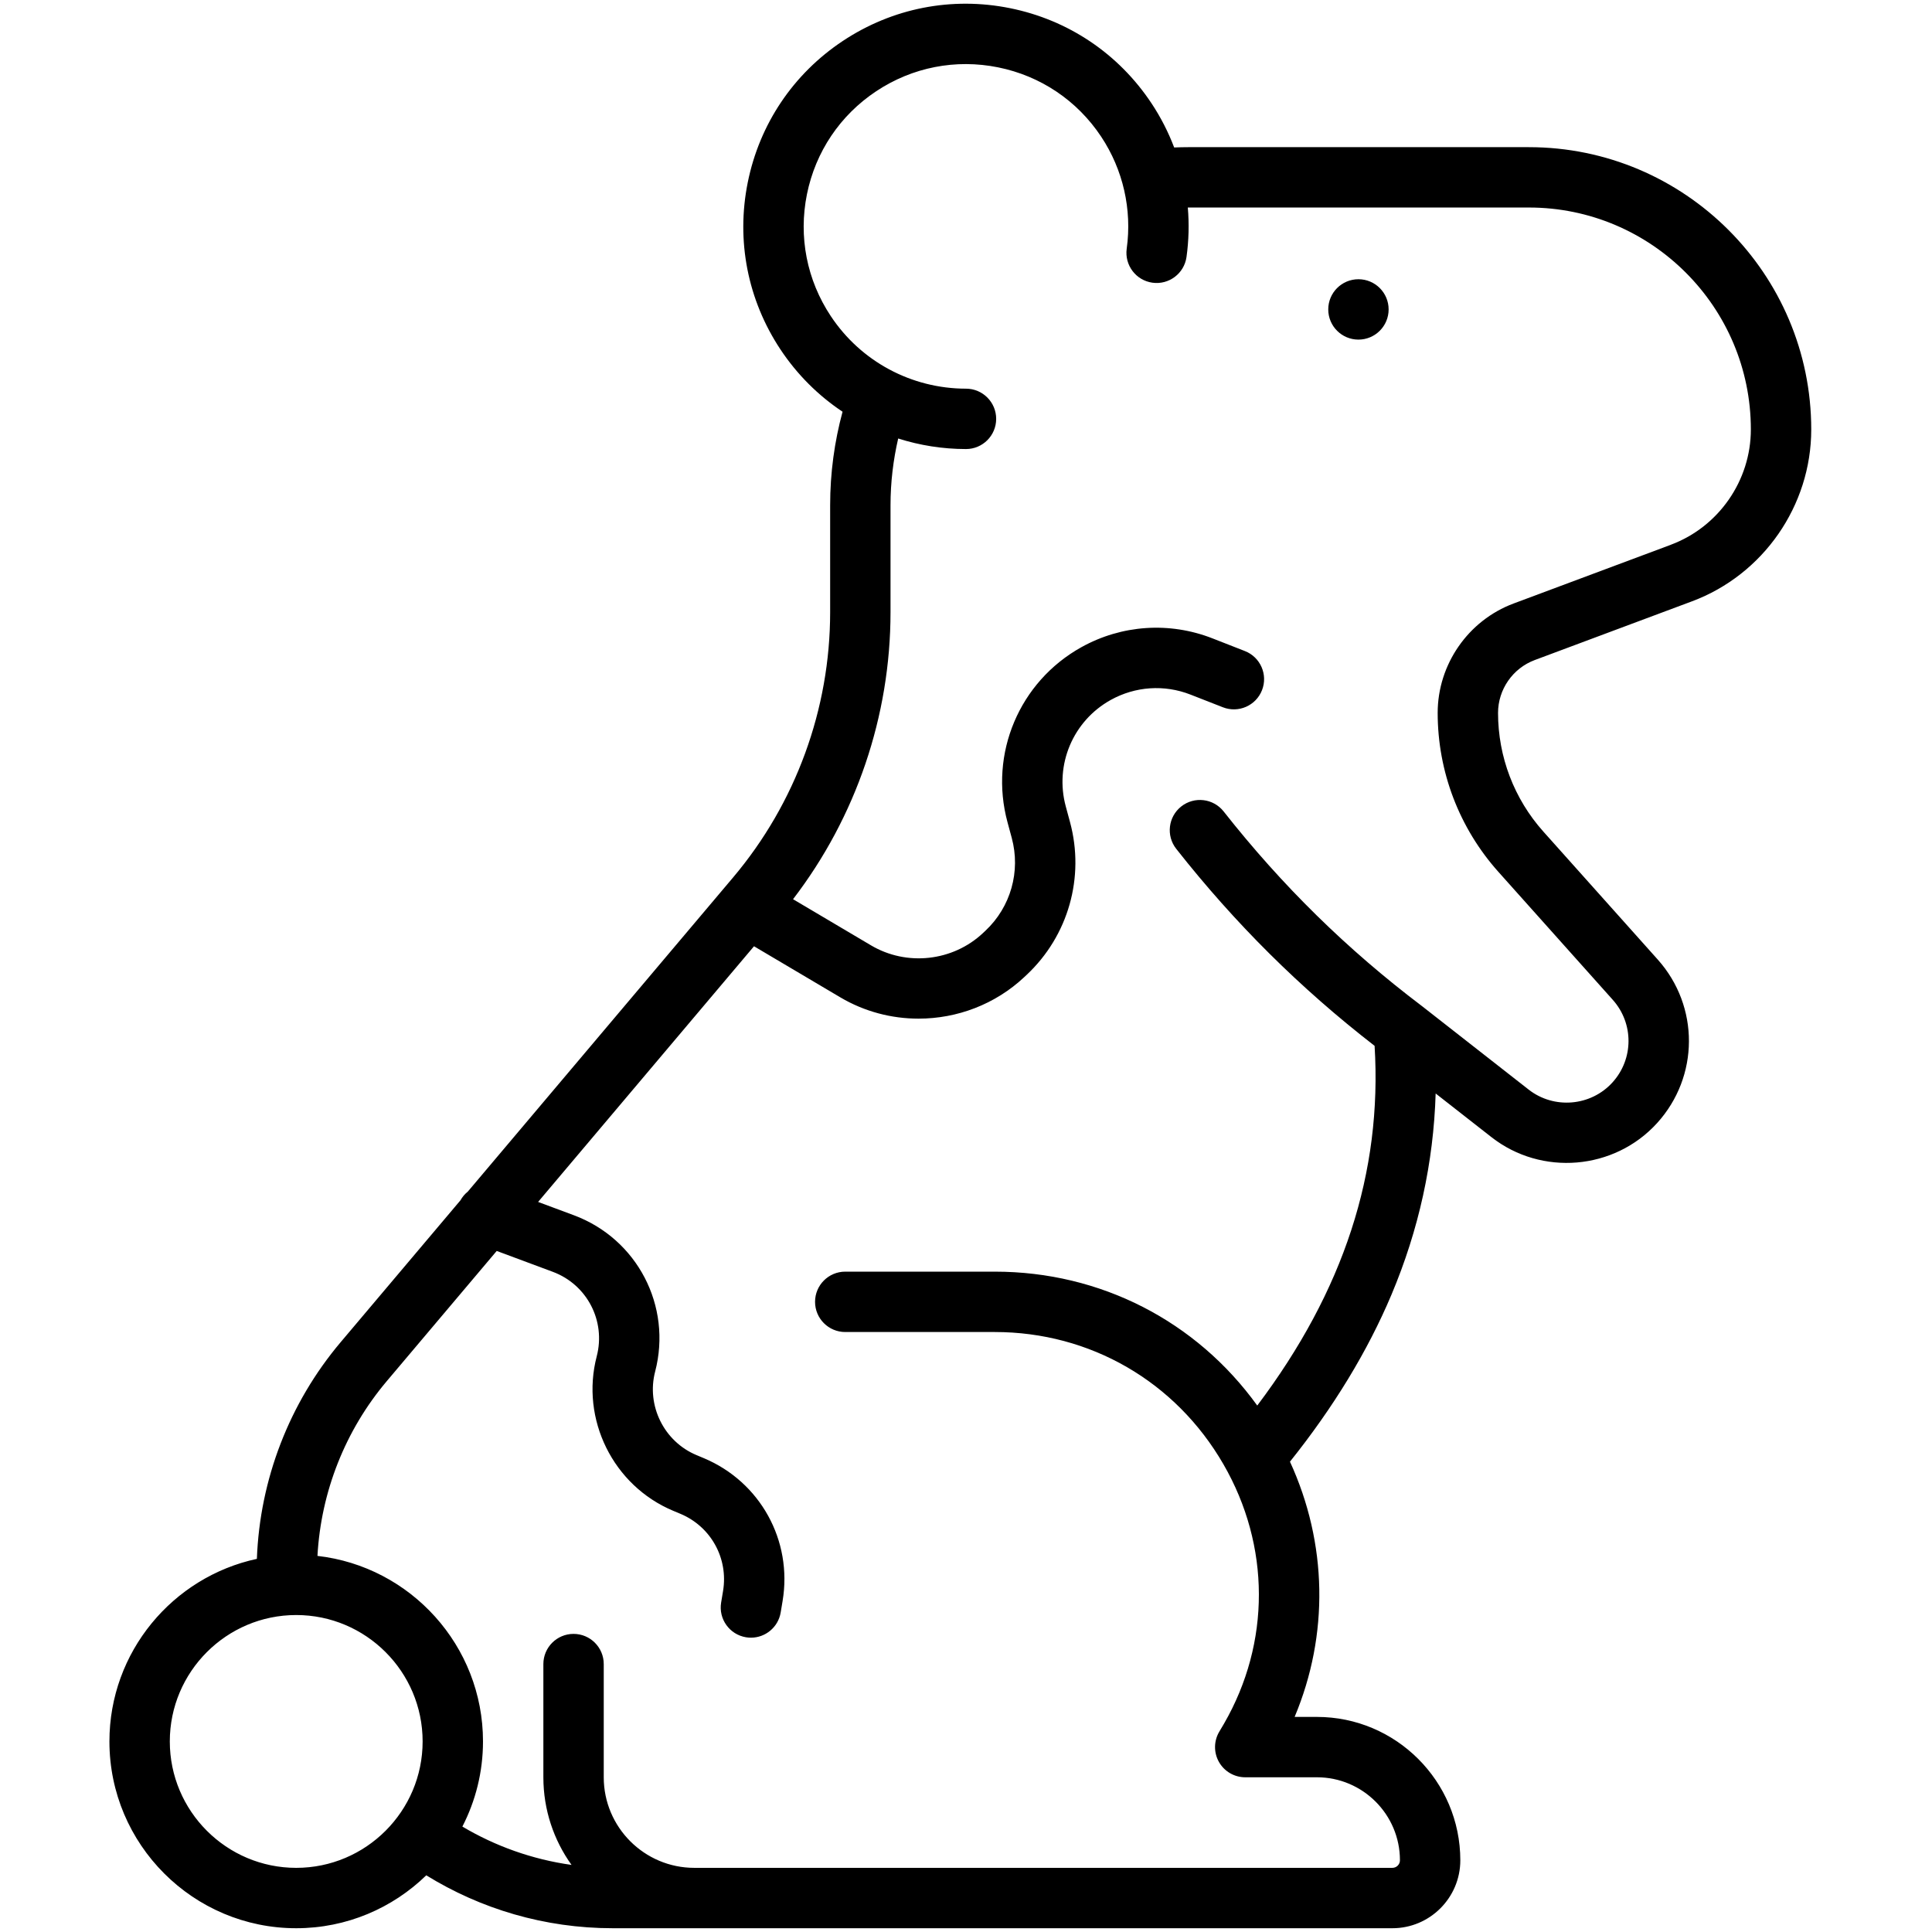 <?xml version="1.0" encoding="UTF-8"?> <svg xmlns="http://www.w3.org/2000/svg" id="Layer_1" height="512" viewBox="0 0 512 512" width="512"><g><circle cx="360" cy="82" r="8"></circle><path d="m405.18 39h-90.286c-1.249 0-2.491.032-3.728.081-1.551-4.085-3.558-8.016-6.012-11.712-8.716-13.129-22.023-22.079-37.471-25.2-15.447-3.119-31.185-.039-44.315 8.677-13.129 8.716-22.079 22.023-25.2 37.471-3.121 15.447-.039 31.186 8.677 44.315 4.408 6.639 10.019 12.201 16.442 16.482-2.141 7.903-3.288 16.21-3.288 24.781v28.328c0 25.699-9.131 50.665-25.712 70.3l-70.308 83.26c-.777.626-1.441 1.402-1.948 2.307l-31.757 37.606c-13.613 16.121-21.418 36.392-22.198 57.419-22.305 4.8-39.077 24.667-39.077 48.386 0 27.294 22.206 49.5 49.5 49.5 13.391 0 25.549-5.353 34.469-14.022 14.387 8.881 31.318 14.022 49.431 14.022h21.6 10 175c9.925 0 18-8.075 18-18 0-20.953-17.047-38-38-38h-5.909c9.13-21.759 8.711-45.992-1.235-67.64 11.554-14.445 20.578-29.261 26.895-44.247 7.244-17.187 11.164-35.061 11.713-53.33l14.782 11.569c13.276 10.388 32.558 8.757 43.897-3.717 11.189-12.308 11.268-30.941.181-43.343l-30.313-33.91c-7.746-8.665-12.012-19.837-12.012-31.46 0-6.203 3.904-11.829 9.715-13.999l41.686-15.569c18.901-7.059 31.6-25.358 31.6-45.534 0-41.256-33.564-74.82-74.82-74.82zm-326.68 456c-18.472 0-33.5-15.028-33.5-33.5s15.028-33.5 33.5-33.5 33.5 15.028 33.5 33.5-15.028 33.5-33.5 33.5zm364.302-350.634-41.686 15.569c-12.032 4.494-20.117 16.143-20.117 28.987 0 15.562 5.712 30.521 16.083 42.123l30.313 33.91c5.606 6.271 5.567 15.693-.091 21.917-5.734 6.308-15.485 7.133-22.197 1.879l-28.177-22.052c-.014-.011-.031-.019-.045-.03-.021-.016-.039-.034-.06-.05-19.846-15.013-37.033-31.881-52.542-51.57-2.735-3.471-7.765-4.068-11.235-1.334-3.471 2.734-4.068 7.764-1.334 11.235 15.608 19.814 32.835 36.92 52.569 52.209 2.051 33.526-8.177 64.933-31.098 95.326-16.13-22.372-41.53-35.485-69.555-35.485h-39.631c-4.418 0-8 3.582-8 8s3.582 8 8 8h39.631c25.264 0 47.915 13.1 60.591 35.042 12.471 21.588 12.531 47.285.161 68.737-.401.696-.812 1.391-1.23 2.083-1.493 2.47-1.54 5.554-.121 8.068 1.418 2.514 4.081 4.069 6.968 4.069h19c12.131 0 22 9.869 22 22 0 1.103-.897 2-2 2h-185c-13.234 0-24-10.766-24-24v-30c0-4.418-3.582-8-8-8s-8 3.582-8 8v30c0 8.655 2.772 16.67 7.463 23.223-10.439-1.466-20.221-4.993-28.927-10.159 3.484-6.772 5.465-14.439 5.465-22.564 0-25.39-19.218-46.365-43.869-49.17.93-16.97 7.361-33.275 18.369-46.312l29.135-34.502 14.846 5.524c9.095 3.384 14.106 13.017 11.657 22.406-4.351 16.676 4.357 34.271 20.256 40.926l1.917.802c8.1 3.391 12.749 11.809 11.305 20.47l-.507 3.041c-.727 4.358 2.218 8.48 6.576 9.207.445.074.888.11 1.325.11 3.84 0 7.229-2.773 7.881-6.686l.507-3.041c2.67-16.02-5.928-31.588-20.911-37.86l-1.916-.802c-8.596-3.599-13.304-13.111-10.952-22.128 4.531-17.366-4.737-35.182-21.558-41.44l-9.457-3.519 57.216-67.756 22.866 13.533c6.415 3.796 13.595 5.649 20.743 5.649 10.182 0 20.298-3.762 28.035-11.03l.642-.603c11.023-10.355 15.415-25.857 11.461-40.455l-1.124-4.148c-2.994-11.055 1.907-22.661 11.919-28.223 6.501-3.61 14.201-4.129 21.127-1.418l8.595 3.363c4.114 1.608 8.755-.42 10.365-4.535 1.61-4.114-.42-8.755-4.535-10.365l-8.595-3.363c-11.384-4.454-24.04-3.604-34.727 2.333-16.458 9.143-24.514 28.22-19.592 46.392l1.123 4.148c2.405 8.881-.267 18.312-6.971 24.61l-.642.603c-8.012 7.527-20.215 8.872-29.675 3.273l-20.669-12.233c16.697-21.764 25.833-48.554 25.833-76.079v-28.328c0-6.083.718-11.997 2.033-17.686 5.724 1.826 11.771 2.791 17.959 2.797h.007c4.415 0 7.996-3.577 8-7.993.004-4.418-3.574-8.003-7.993-8.007-14.455-.013-27.85-7.199-35.832-19.223-6.353-9.569-8.599-21.039-6.324-32.297s8.797-20.957 18.366-27.31c9.568-6.353 21.04-8.599 32.297-6.324 11.258 2.274 20.957 8.797 27.31 18.366 5.809 8.75 8.213 19.291 6.77 29.682-.608 4.376 2.447 8.417 6.823 9.024 4.375.606 8.417-2.446 9.024-6.823.608-4.372.714-8.764.346-13.098.036-0.0.071-.003.106-.003h90.286c32.434 0 58.82 26.387 58.82 58.82 0 13.535-8.519 25.81-21.198 30.545z"></path></g></svg> 